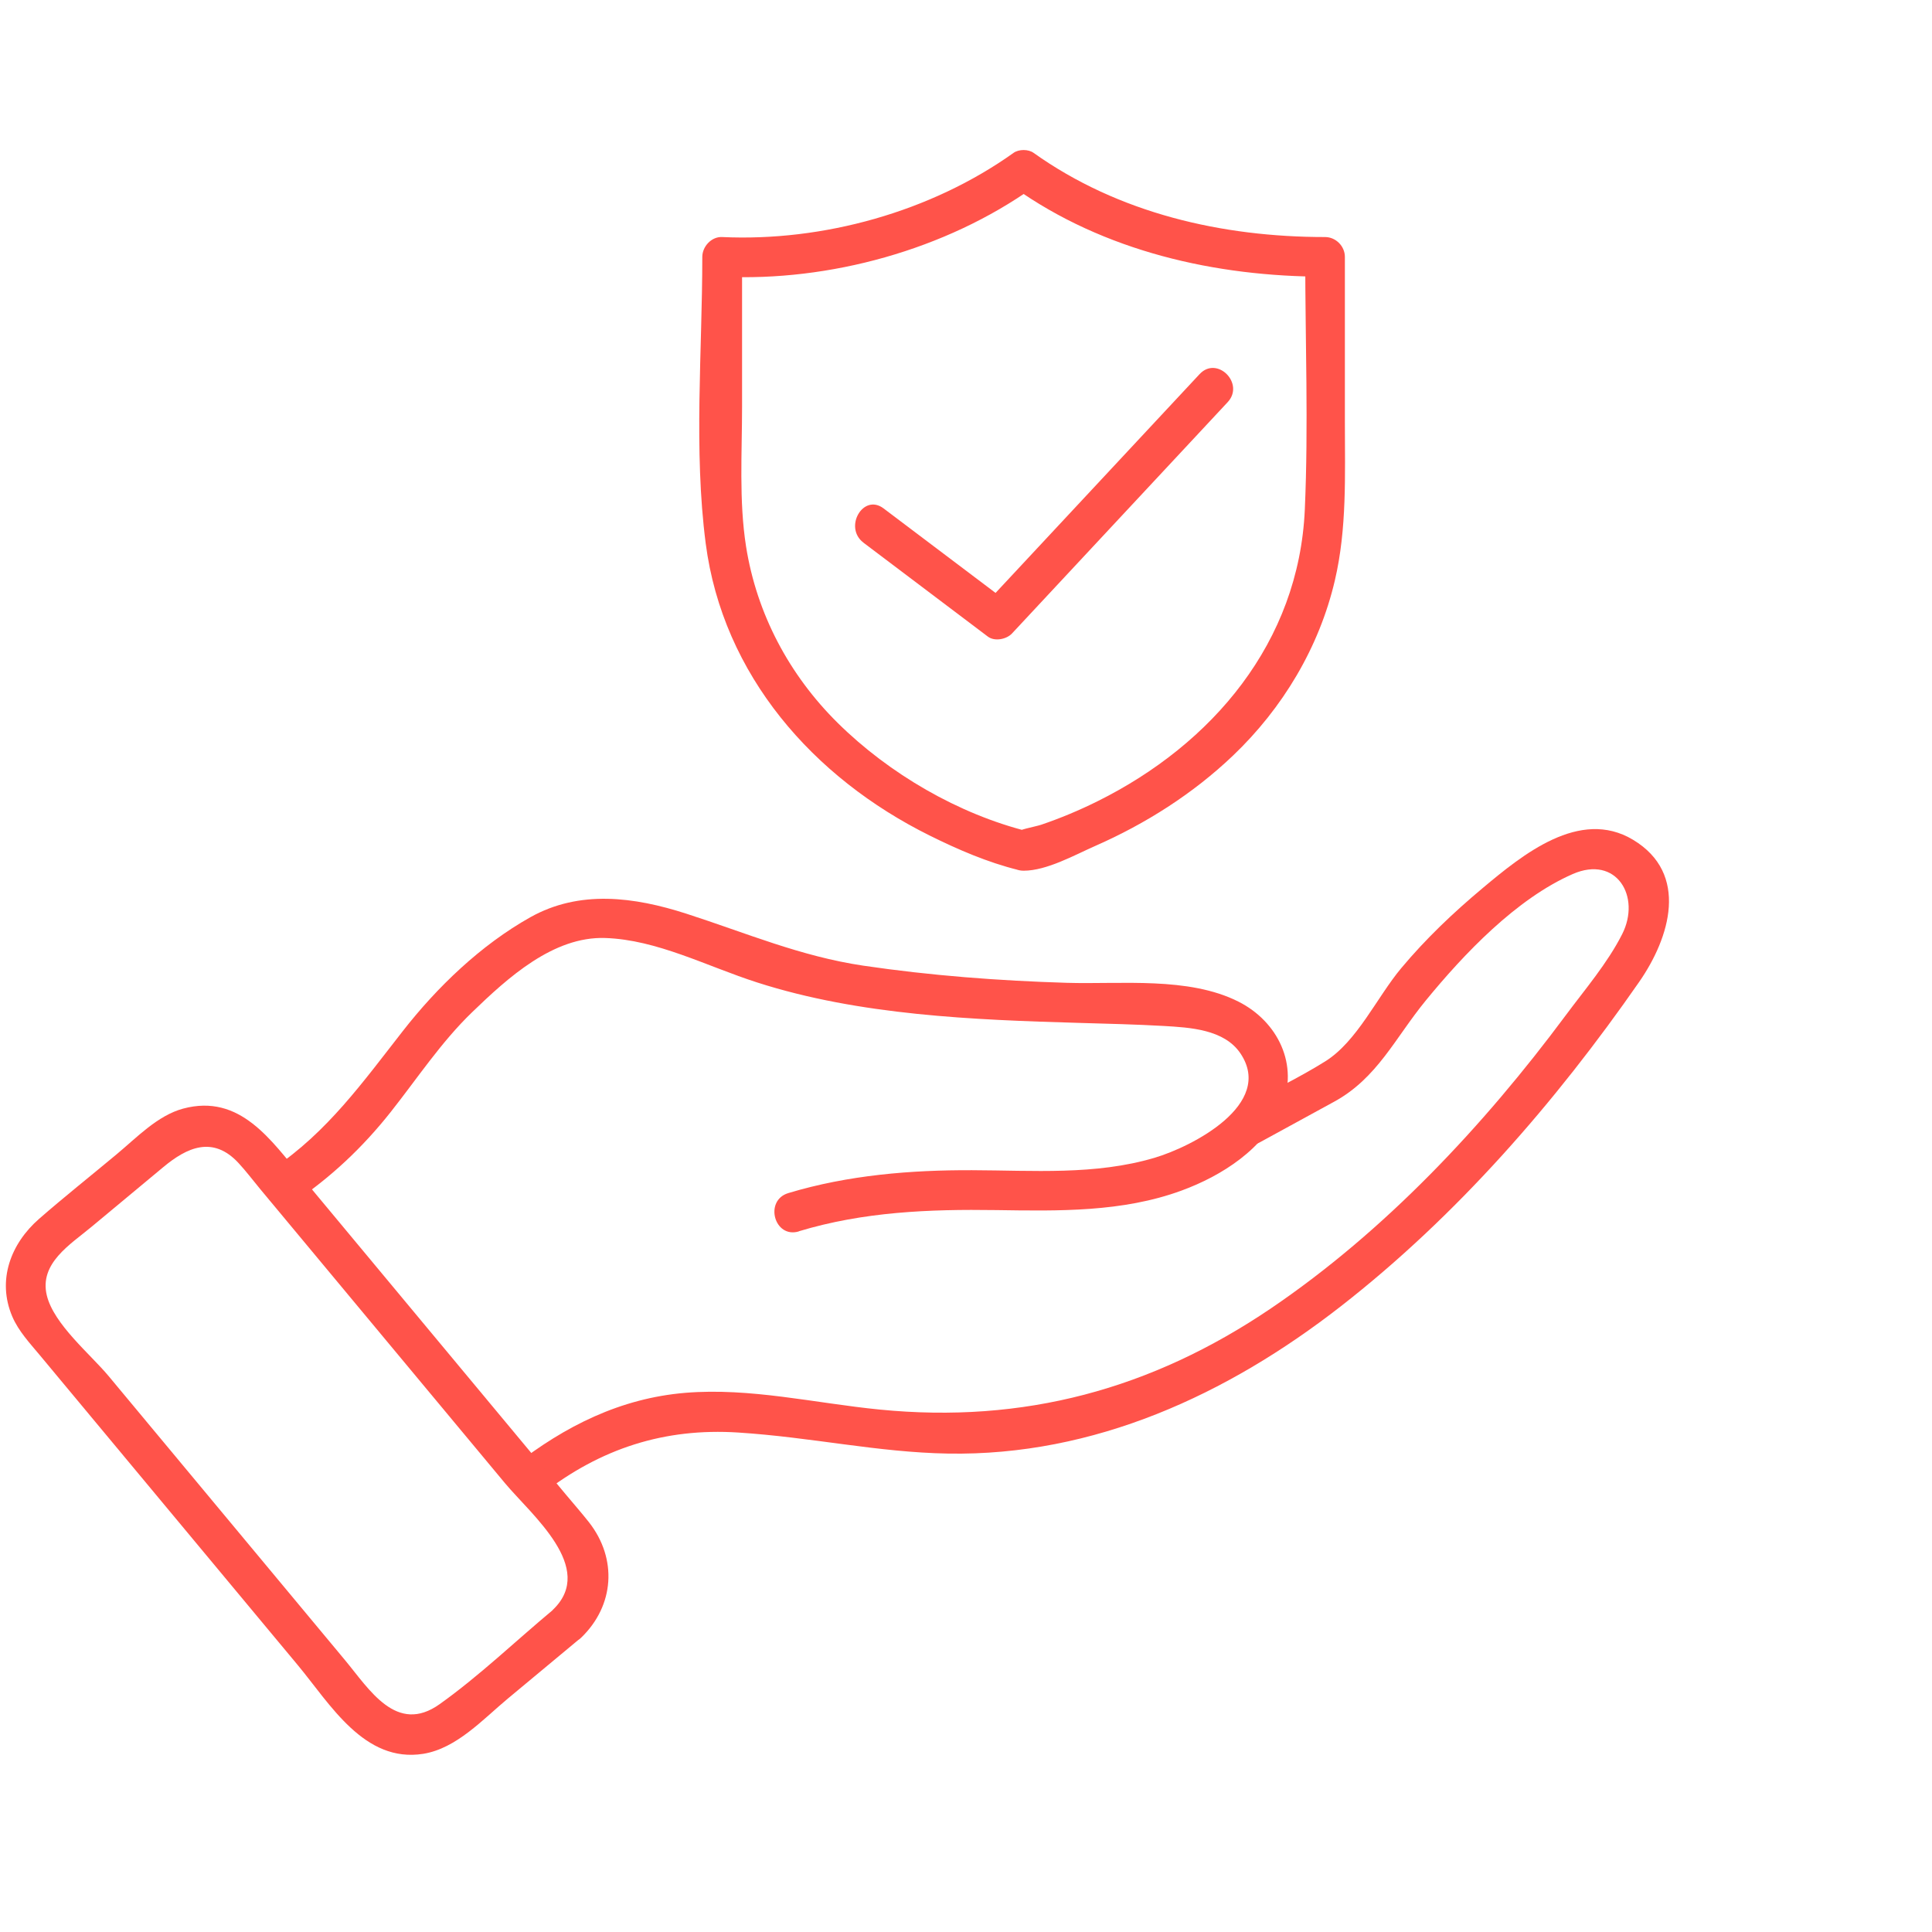 <?xml version="1.0" encoding="UTF-8"?>
<svg xmlns="http://www.w3.org/2000/svg" width="65" height="65" viewBox="0 0 65 65" fill="none">
  <g clip-path="url(#clip0_1370_5818)">
    <path d="M26.876 41.425C29.049 40.768 31.26 40.679 33.516 40.712C35.607 40.743 37.76 40.788 39.753 40.055C41.111 39.556 42.541 38.648 43.117 37.259C43.71 35.834 42.997 34.368 41.661 33.696C39.98 32.852 37.718 33.121 35.894 33.066C33.607 32.997 31.311 32.823 29.047 32.489C26.931 32.175 25.099 31.387 23.088 30.739C21.338 30.175 19.499 29.93 17.84 30.861C16.181 31.792 14.711 33.204 13.549 34.693C12.213 36.401 11.015 38.087 9.187 39.314C8.477 39.79 9.145 40.948 9.862 40.467C11.126 39.619 12.204 38.603 13.148 37.408C14.043 36.277 14.841 35.061 15.885 34.054C17.078 32.903 18.61 31.5 20.36 31.558C22.111 31.616 23.776 32.509 25.475 33.054C28.911 34.159 32.75 34.313 36.331 34.415C37.27 34.442 38.208 34.464 39.145 34.517C40.027 34.569 41.191 34.627 41.737 35.446C42.877 37.154 40.118 38.575 38.842 38.953C36.847 39.545 34.752 39.376 32.701 39.37C30.65 39.363 28.537 39.532 26.522 40.14C25.7 40.387 26.05 41.679 26.878 41.429L26.876 41.425Z" fill="#FF534A"></path>
    <path d="M18.237 50.265C20.203 48.733 22.354 48.036 24.839 48.196C27.324 48.356 29.517 48.862 31.891 48.904C36.81 48.991 41.288 46.927 45.109 43.95C49.006 40.913 52.335 37.085 55.147 33.037C56.18 31.551 56.844 29.394 54.938 28.251C53.145 27.178 51.219 28.761 49.887 29.875C48.897 30.703 47.968 31.585 47.14 32.576C46.327 33.549 45.661 35.034 44.59 35.706C43.664 36.285 42.655 36.762 41.695 37.287C40.941 37.699 41.613 38.853 42.37 38.441C43.207 37.982 44.044 37.526 44.884 37.067C46.34 36.272 46.937 34.92 47.964 33.667C49.253 32.093 51.014 30.238 52.911 29.407C54.385 28.761 55.218 30.164 54.575 31.431C54.078 32.411 53.321 33.291 52.669 34.17C49.919 37.873 46.594 41.418 42.762 44.017C38.736 46.744 34.436 47.902 29.593 47.423C27.429 47.21 25.242 46.68 23.058 46.86C20.869 47.043 19.007 47.98 17.295 49.316C16.618 49.844 17.569 50.783 18.239 50.26L18.237 50.265Z" fill="#FF534A"></path>
    <path d="M18.611 54.157C17.348 55.208 16.13 56.381 14.792 57.334C13.34 58.37 12.425 56.836 11.608 55.854C8.956 52.667 6.304 49.481 3.652 46.294C3.046 45.566 1.815 44.56 1.576 43.587C1.311 42.5 2.369 41.868 3.079 41.275L5.493 39.267C6.286 38.606 7.161 38.198 8.023 39.127C8.281 39.405 8.513 39.715 8.755 40.006C9.94 41.431 11.127 42.854 12.311 44.279C13.87 46.152 15.429 48.025 16.987 49.897C17.88 50.968 20.065 52.747 18.608 54.153C17.989 54.752 18.934 55.696 19.553 55.097C20.673 54.017 20.775 52.442 19.818 51.218C19.564 50.895 19.29 50.585 19.027 50.269C17.598 48.55 16.166 46.831 14.736 45.112C13.213 43.282 11.69 41.451 10.167 39.621C9.125 38.37 8.078 36.784 6.161 37.298C5.299 37.53 4.591 38.281 3.921 38.837C3.055 39.559 2.169 40.262 1.318 41.004C0.363 41.837 -0.109 43.07 0.414 44.295C0.626 44.789 1.004 45.19 1.345 45.6C4.237 49.073 7.13 52.549 10.02 56.023C11.107 57.33 12.253 59.323 14.242 59.005C15.36 58.824 16.25 57.842 17.088 57.145C17.925 56.448 18.731 55.778 19.553 55.094C20.214 54.544 19.265 53.602 18.608 54.15L18.611 54.157Z" fill="#FF534A"></path>
    <path d="M29.05 18.258C30.446 19.311 31.84 20.364 33.236 21.418C33.463 21.589 33.862 21.511 34.047 21.313C36.465 18.719 38.885 16.125 41.303 13.531C41.889 12.903 40.947 11.956 40.359 12.587C37.941 15.181 35.521 17.775 33.102 20.369L33.913 20.264C32.517 19.211 31.123 18.158 29.727 17.105C29.041 16.586 28.373 17.746 29.052 18.258H29.05Z" fill="#FF534A"></path>
    <path d="M34.616 27.98C32.247 27.394 29.913 26.029 28.188 24.326C26.553 22.711 25.458 20.654 25.099 18.378C24.859 16.844 24.966 15.227 24.966 13.68V8.641L24.298 9.309C27.896 9.478 31.817 8.405 34.777 6.294H34.102C37.144 8.463 40.909 9.309 44.581 9.309L43.913 8.641C43.913 11.469 44.024 14.319 43.899 17.145C43.701 21.602 40.795 25.036 36.923 26.958C36.309 27.263 35.676 27.528 35.028 27.748C34.855 27.808 34.06 27.957 34.44 27.957C33.581 27.957 33.579 29.294 34.44 29.294C35.215 29.294 36.155 28.766 36.834 28.467C38.535 27.721 40.136 26.706 41.483 25.421C43.154 23.827 44.383 21.783 44.91 19.527C45.32 17.777 45.247 15.984 45.247 14.201V8.643C45.247 8.282 44.942 7.975 44.579 7.975C41.125 7.975 37.636 7.182 34.774 5.143C34.599 5.016 34.278 5.016 34.1 5.143C31.316 7.129 27.684 8.133 24.296 7.975C23.935 7.957 23.628 8.296 23.628 8.643C23.628 11.814 23.334 15.134 23.743 18.285C24.322 22.718 27.362 26.169 31.278 28.111C32.225 28.581 33.229 29.015 34.258 29.269C35.093 29.476 35.449 28.187 34.614 27.98H34.616Z" fill="#FF534A"></path>
  </g>
  <defs>
    <clipPath id="clip0_1370_5818">
      <rect width="55.951" height="54" fill="white" transform="translate(0.2 5.047)"></rect>
    </clipPath>
  </defs>
</svg>
